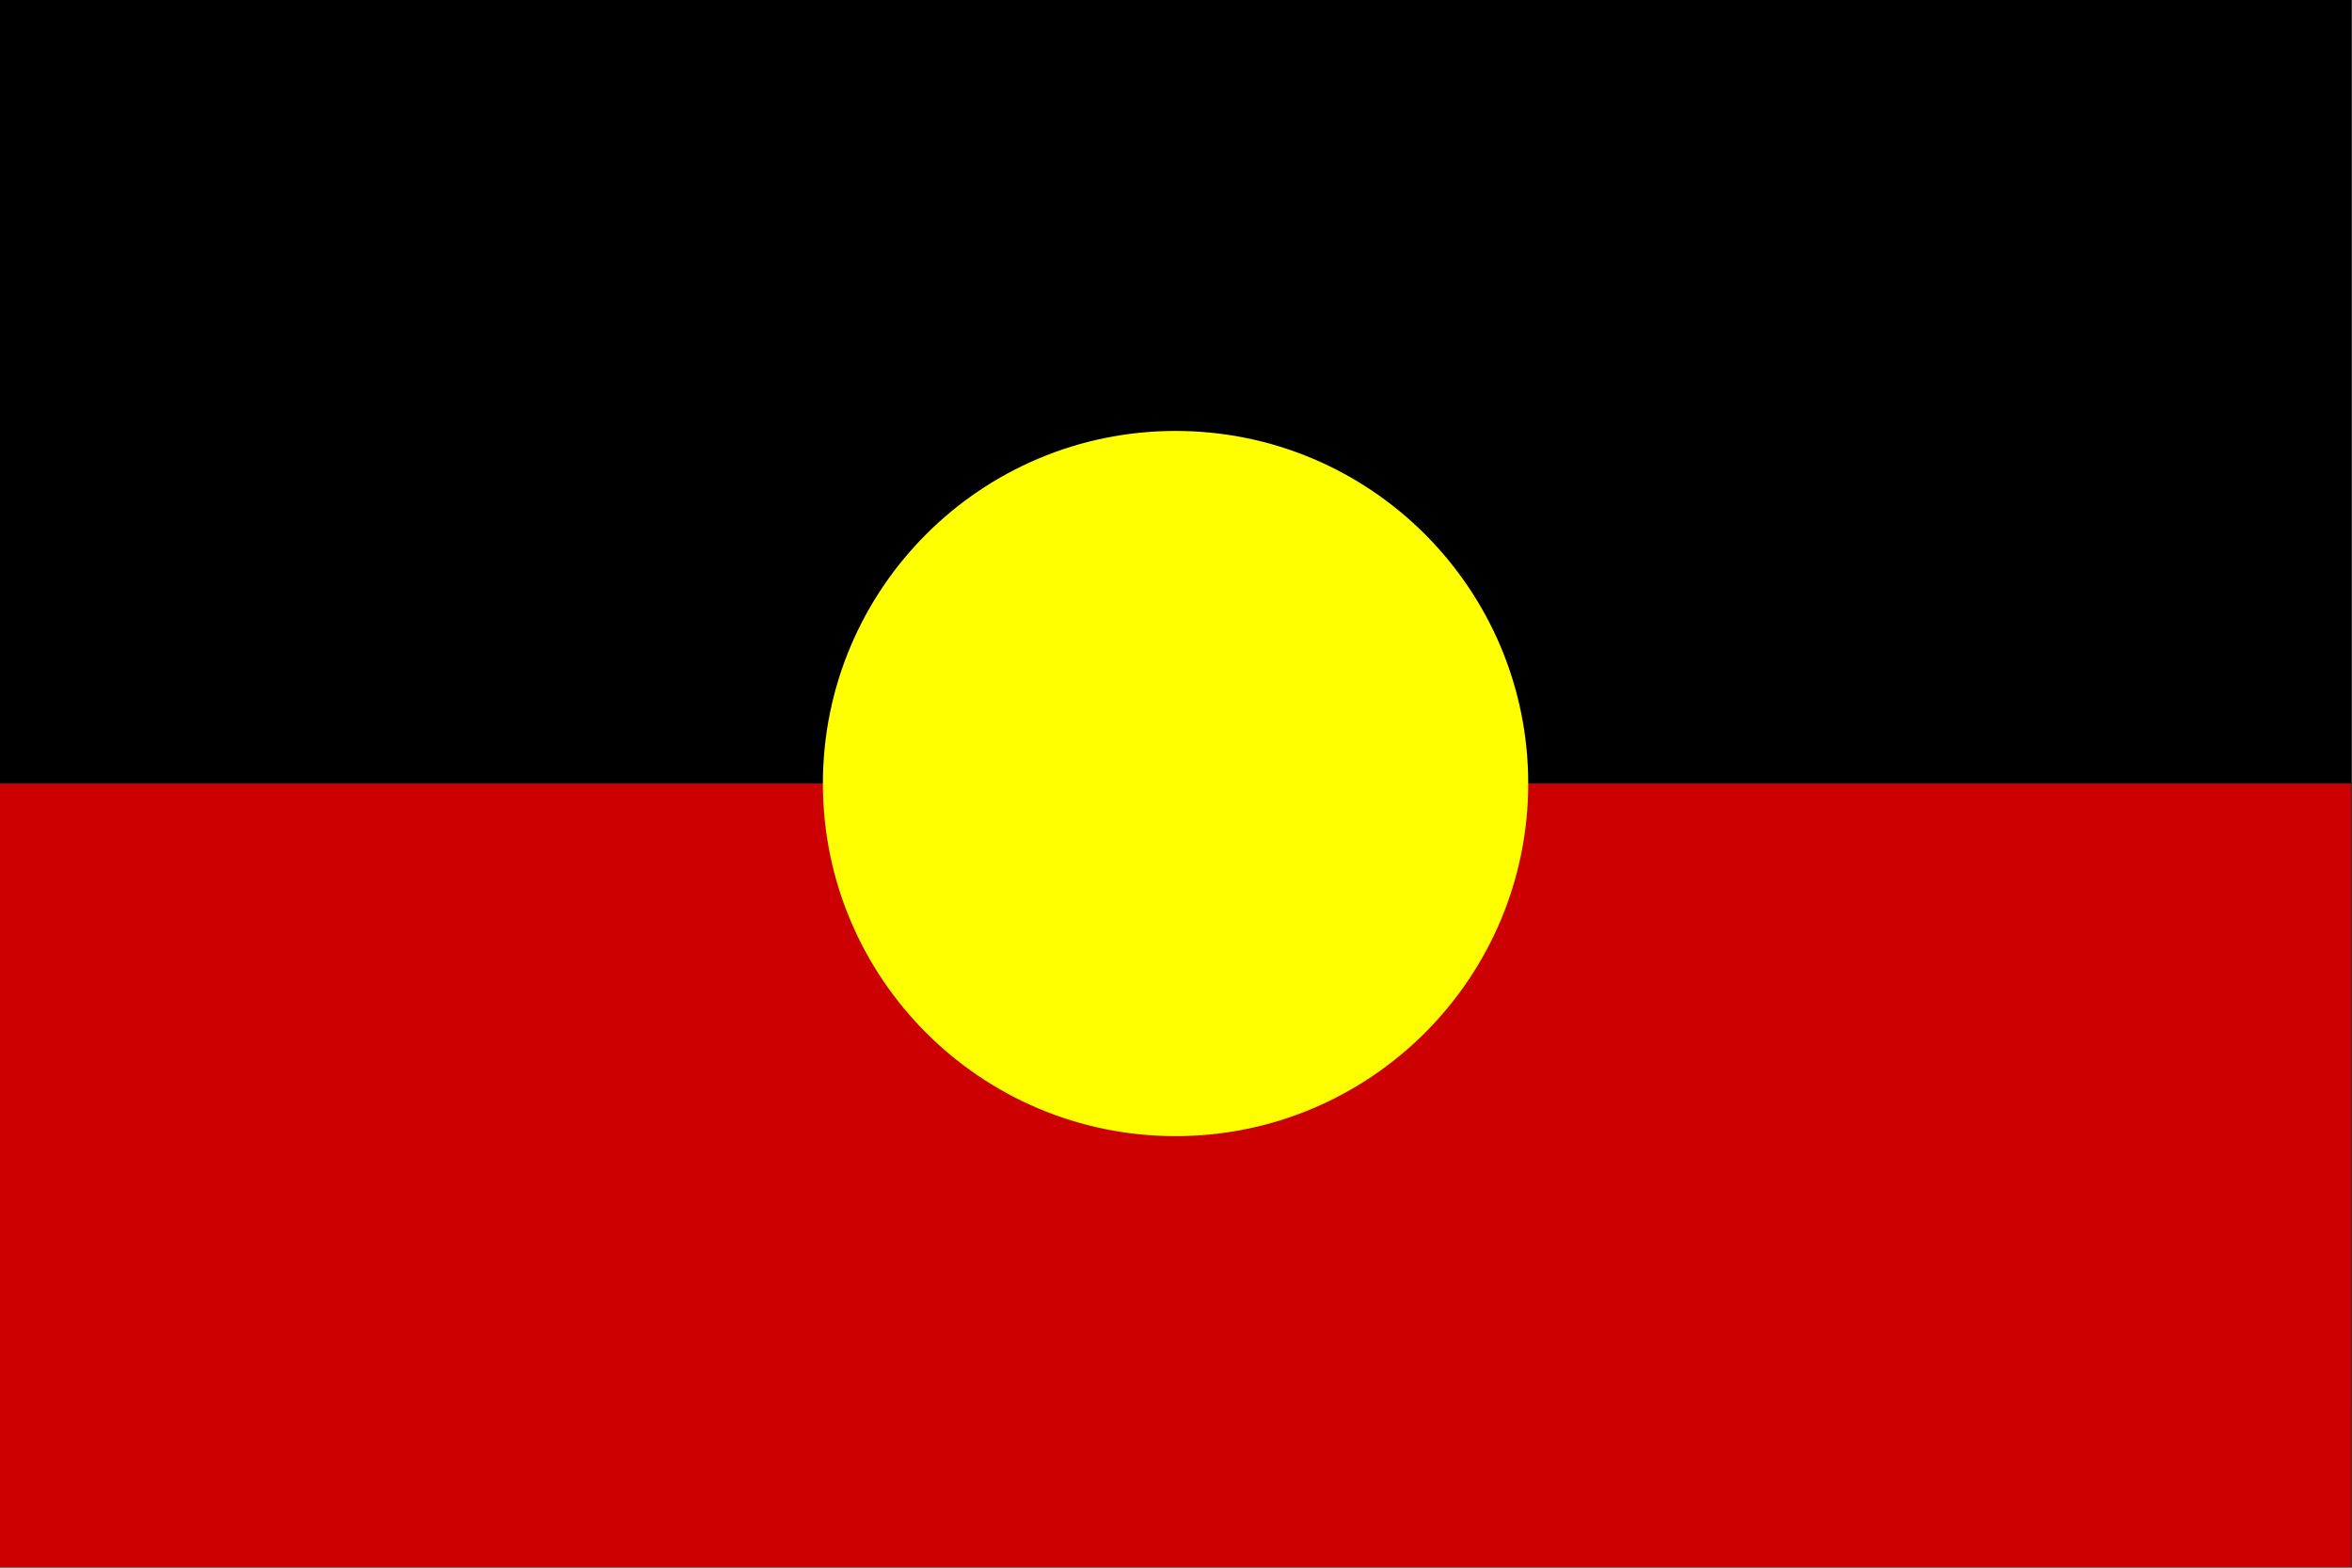 <svg xmlns="http://www.w3.org/2000/svg" xml:space="preserve" fill-rule="evenodd" stroke-linejoin="round" stroke-miterlimit="2" clip-rule="evenodd" viewBox="0 0 903 602"><rect x="0" y="0" width="903" height="602" fill="#333333" stroke="none"/><path d="M0 0h902.65v541.592H0z"/><path fill="#c00" d="M0 300.879h902.65v300.888H0z"/><path fill="#ff0" fill-rule="nonzero" d="M451.33 165.485c74.775 0 135.398 60.623 135.398 135.398 0 74.776-60.623 135.398-135.398 135.398s-135.398-60.622-135.398-135.398c0-74.775 60.623-135.398 135.398-135.398"/></svg>